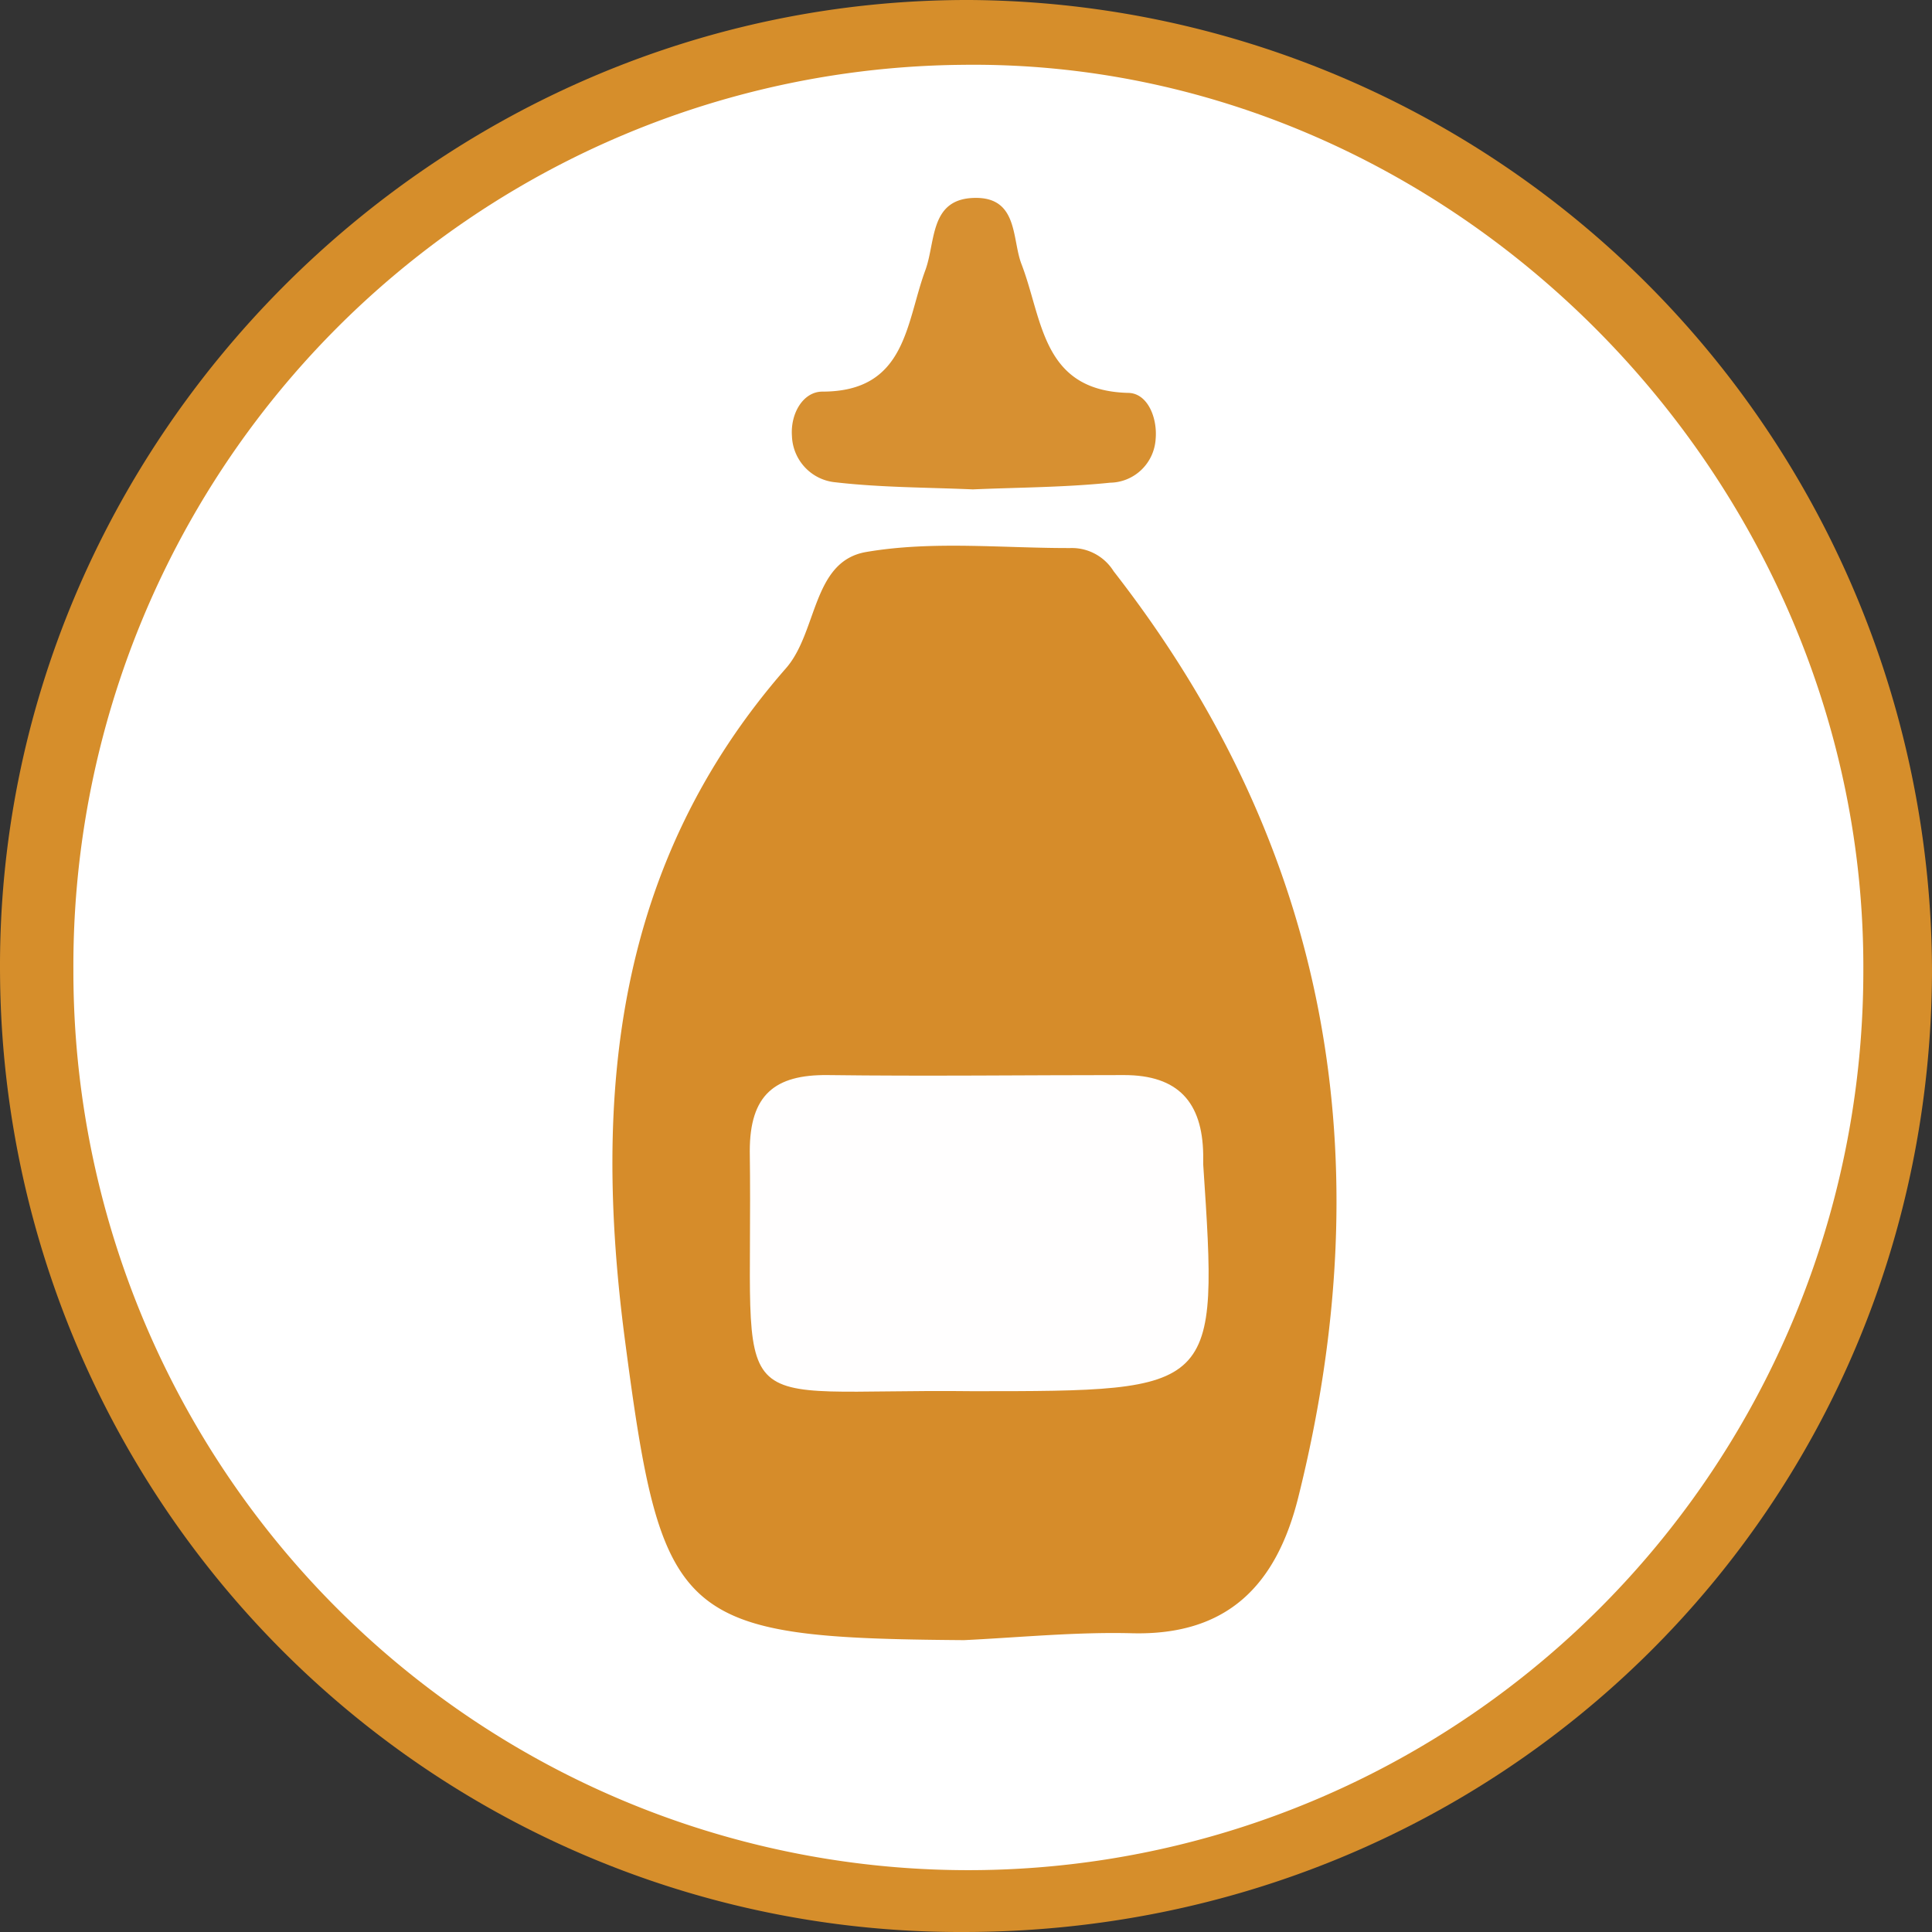 <?xml version="1.0" encoding="UTF-8" standalone="no"?>
<svg
   xmlns:dc="http://purl.org/dc/elements/1.1/"
   xmlns:cc="http://creativecommons.org/ns#"
   xmlns:rdf="http://www.w3.org/1999/02/22-rdf-syntax-ns#"
   xmlns:svg="http://www.w3.org/2000/svg"
   xmlns="http://www.w3.org/2000/svg"
   xmlns:sodipodi="http://sodipodi.sourceforge.net/DTD/sodipodi-0.dtd"
   xmlns:inkscape="http://www.inkscape.org/namespaces/inkscape"
   id="Icons"
   viewBox="0 0 140 140"
   version="1.1"
   sodipodi:docname="mustard.svg"
   inkscape:version="0.92.4 (5da689c313, 2019-01-14)">
  <rect x="0" y="0" width="140" height="140" fill="#333333" stroke="none"/>
  <sodipodi:namedview
     pagecolor="#ffffff"
     bordercolor="#666666"
     borderopacity="1"
     objecttolerance="10"
     gridtolerance="10"
     guidetolerance="10"
     inkscape:pageopacity="0"
     inkscape:pageshadow="2"
     inkscape:window-width="728"
     inkscape:window-height="480"
     id="namedview33"
     showgrid="false"
     inkscape:zoom="1.6857143"
     inkscape:cx="70"
     inkscape:cy="70"
     inkscape:window-x="902"
     inkscape:window-y="208"
     inkscape:window-maximized="0"
     inkscape:current-layer="Icons" />
  <defs
     id="defs4">
    <style
       id="style2">.cls-1{fill:#d68e2b;}.cls-2{fill:#fff;}.cls-3{fill:#d68c2a;}.cls-4{fill:#d79031;}.cls-5{fill:#fffefe;}</style>
  </defs>
  <title
     id="title6">Icons</title>
  <path
     class="cls-1"
     d="M 69.78,140 A 69.567,69.888 0 0 1 0.003,70.649 C -0.363,32.038 31.581,-0.105 70.302,2.5135465e-4 A 70.181,70.505 0 0 1 140,70.453 c -0.157,38.821 -31.199,69.56 -70.22,69.547 z"
     id="path8"
     inkscape:connector-curvature="0"
     style="fill:#d68e2b;stroke-width:1.309" />
  <path
     class="cls-2"
     d="M 5.318,70.295 A 64.997,65.296 0 0 1 69.793,4.697 C 105.184,4.264 135.233,34.557 135.024,70.439 A 64.853,65.152 0 0 1 5.318,70.295 Z"
     id="path10"
     inkscape:connector-curvature="0"
     style="fill:#ffffff;stroke-width:1.309" />
  <path
     class="cls-3"
     d="M 69.858,118.851 C 49.067,118.693 47.97,117.539 45.28,97.059 42.942,79.23 44.588,62.568 56.942,48.438 c 2.312,-2.624 1.894,-7.754 5.811,-8.436 4.871,-0.84 9.99,-0.262 15.005,-0.289 a 3.565,3.582 0 0 1 2.938,1.679 c 15.671,20.112 19.498,42.599 13.386,67.094 -1.58,6.35 -5.106,10.037 -12.041,9.866 -4.061,-0.105 -8.123,0.302 -12.184,0.499 z"
     id="path12"
     inkscape:connector-curvature="0"
     style="fill:#d68c2a;stroke-width:1.309" />
  <path
     class="cls-4"
     d="M 70.498,35.463 C 67.181,35.318 63.851,35.331 60.56,34.951 a 3.474,3.49 0 0 1 -3.173,-3.359 c -0.118,-1.627 0.81,-3.214 2.207,-3.214 6.086,0 6.047,-4.972 7.457,-8.79 0.771,-2.086 0.287,-5.248 3.67,-5.248 3.056,0 2.612,2.991 3.291,4.776 1.554,4.015 1.463,9.184 7.718,9.354 1.437,0 2.155,1.824 2.011,3.359 a 3.356,3.372 0 0 1 -3.291,3.149 c -3.317,0.341 -6.634,0.341 -9.951,0.485 z"
     id="path14"
     inkscape:connector-curvature="0"
     style="fill:#d79031;stroke-width:1.309" />
  <path
     class="cls-5"
     d="m 70.472,100.811 c -18.505,-0.223 -15.867,2.729 -16.141,-17.397 0,-4.08 1.815,-5.55 5.642,-5.51 7.157,0.092 14.365,0 21.483,0 3.918,0 5.668,1.968 5.733,5.746 0,0.236 0,0.485 0,0.722 1.097,16.439 1.097,16.439 -16.716,16.439 z"
     id="path16"
     inkscape:connector-curvature="0"
     style="fill:#fffefe;stroke-width:1.309" />
</svg>
